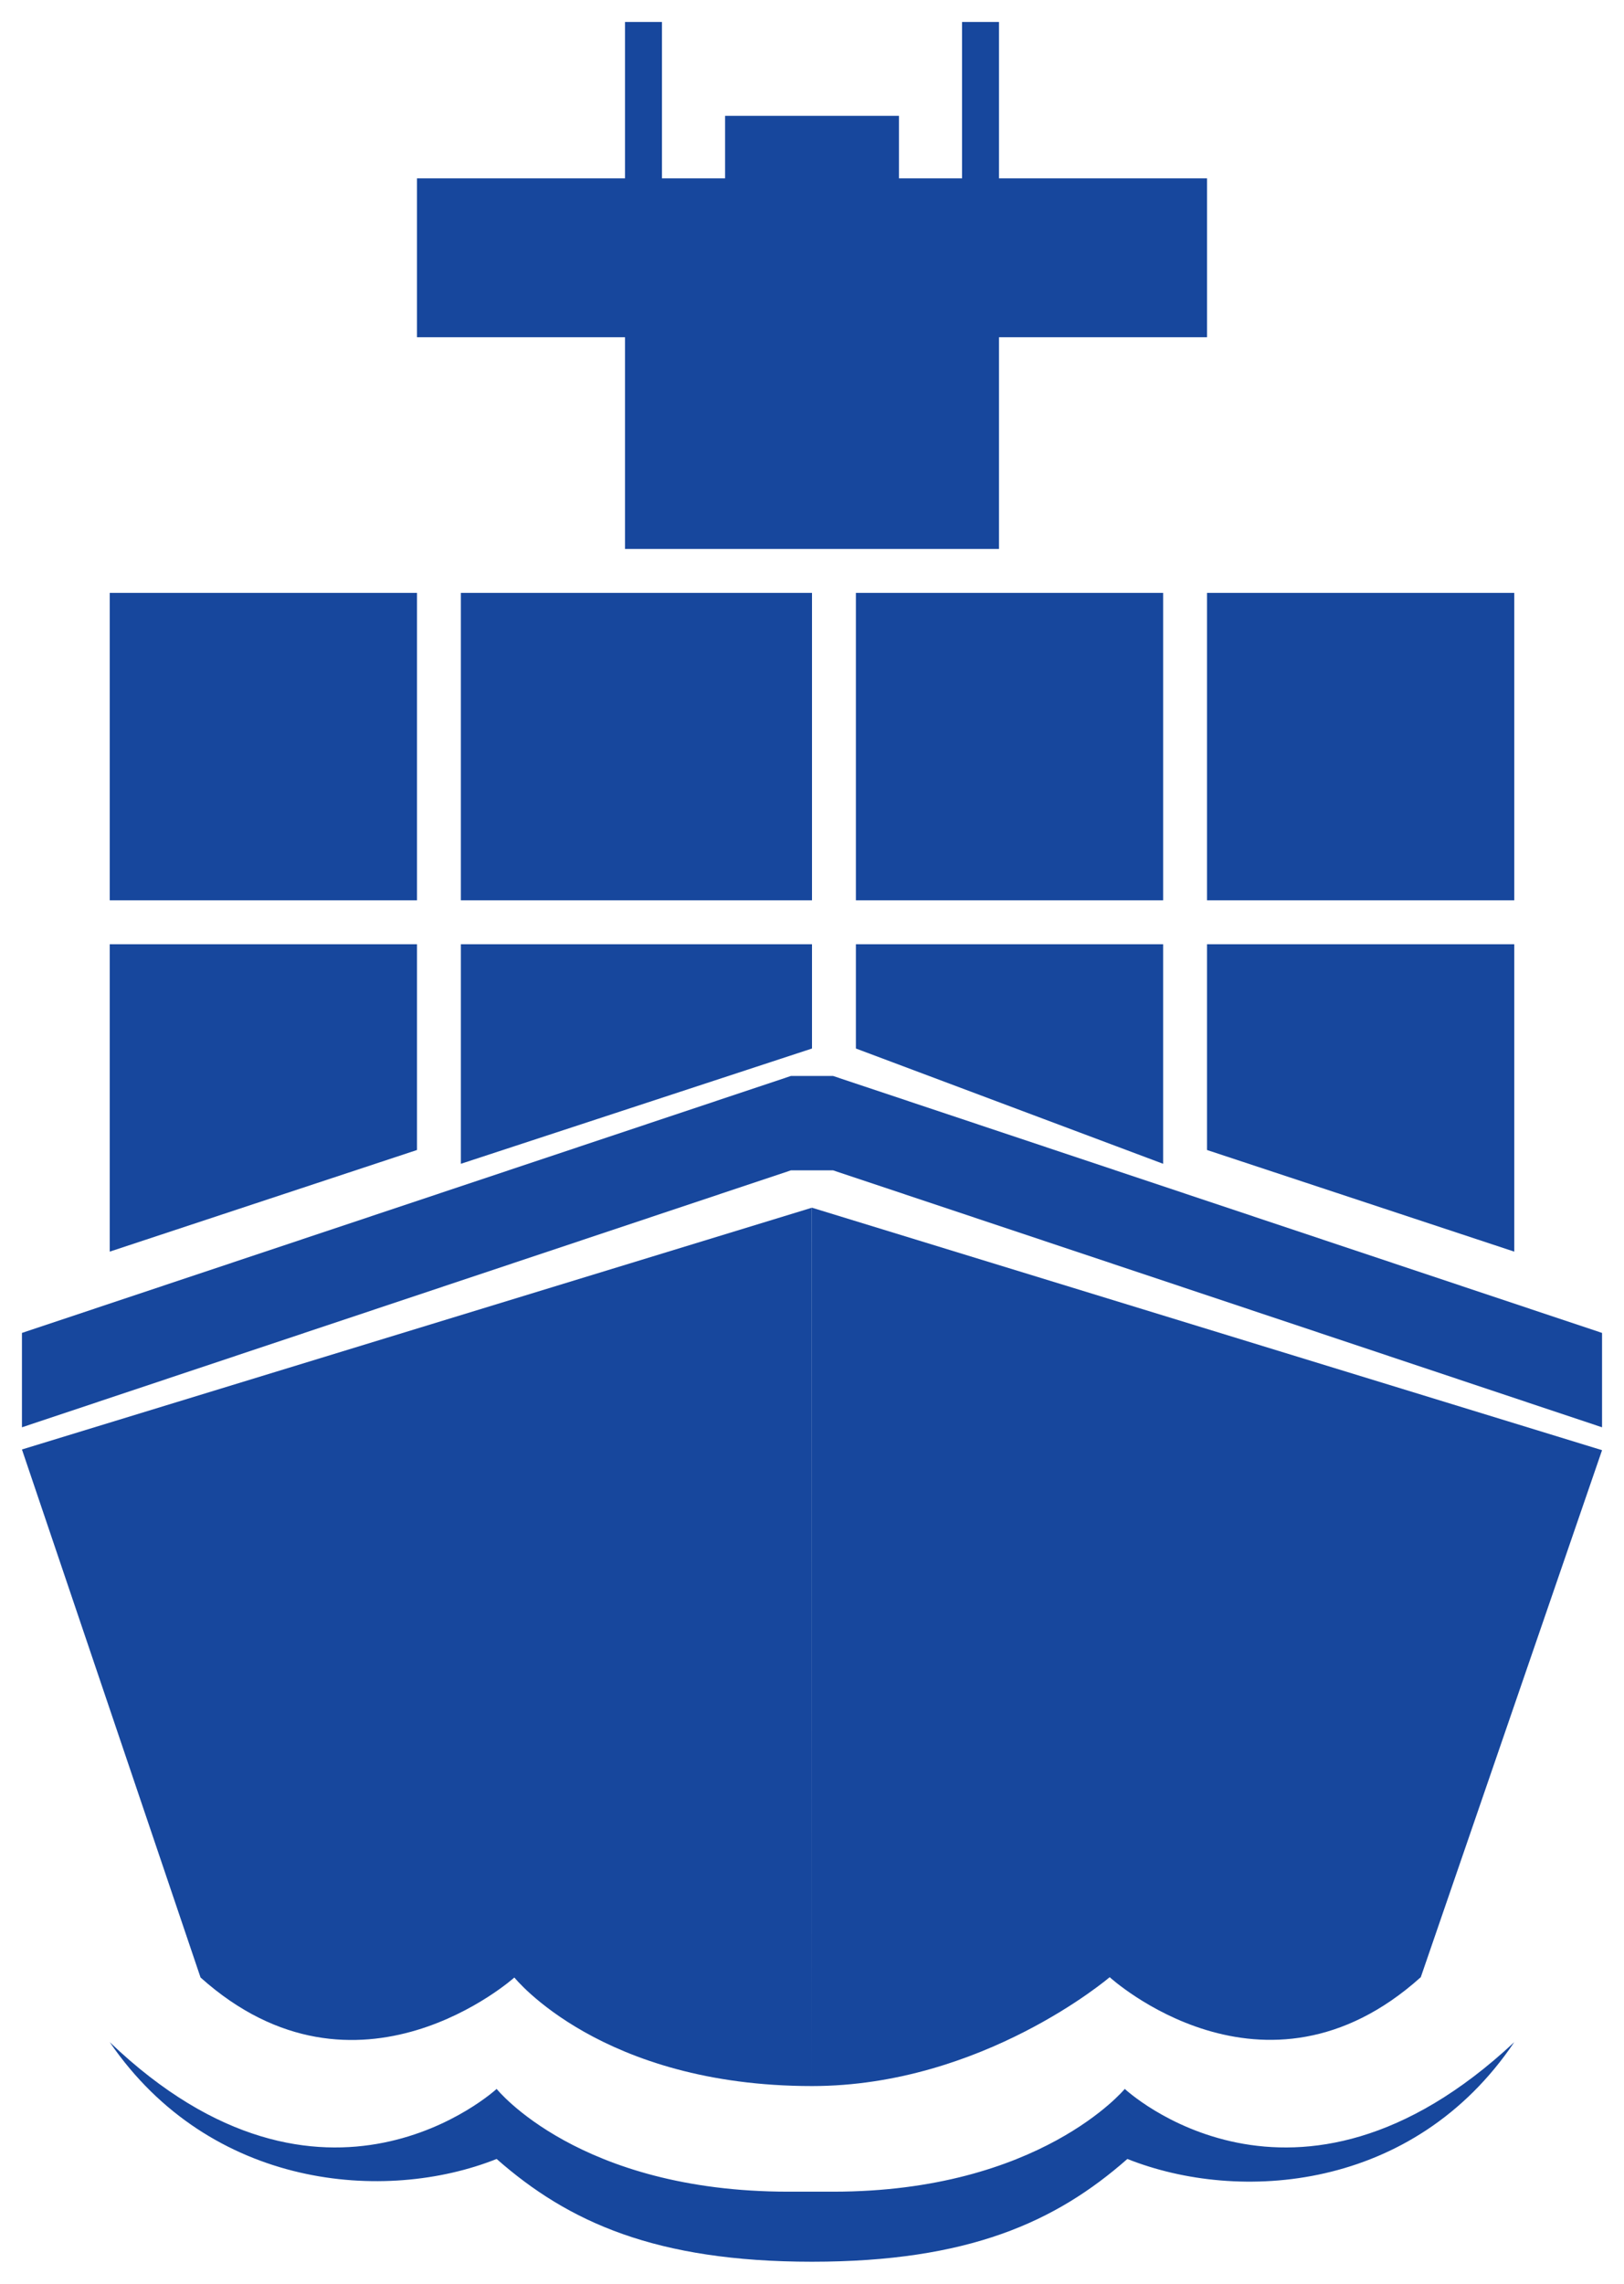 <?xml version="1.0" encoding="UTF-8"?>
<svg width="37px" height="52px" viewBox="0 0 37 52" version="1.1" xmlns="http://www.w3.org/2000/svg" xmlns:xlink="http://www.w3.org/1999/xlink">
    <!-- Generator: Sketch 52.3 (67297) - http://www.bohemiancoding.com/sketch -->
    <title>icon: fleet</title>
    <desc>Created with Sketch.</desc>
    <g id="Page-1" stroke="none" stroke-width="1" fill="none" fill-rule="evenodd">
        <g id="layout_01d" transform="translate(-1211, -1245)" fill="#17479D">
            <g id="content-1" transform="translate(1.5, 961)">
                <g id="teaser_fleet" transform="translate(1209, 284)">
                    <g id="icon:-fleet" transform="translate(1, 0)">
                        <path d="M17.997,27.5 L0,33.005 L4.069,45.028 C7.644,48.23 11.219,45.028 11.219,45.028 C11.219,45.028 13.191,47.5 18,47.5 L17.997,27.5 Z" id="Fill-1"></path>
                        <path d="M25.126,47.565 C25.126,47.565 23.195,49.905 18.484,49.905 L17.458,49.905 C12.687,49.905 10.815,47.565 10.815,47.565 C10.815,47.565 6.891,51.183 2,46.5 C4.294,49.851 8.28,50.17 10.815,49.16 C12.446,50.596 14.439,51.5 18,51.5 C21.561,51.5 23.554,50.596 25.185,49.16 C27.72,50.17 31.706,49.905 34,46.5 C28.991,51.183 25.126,47.565 25.126,47.565 Z" id="Fill-2"></path>
                        <path d="M18,27.5 L18,47.5 C21.883,47.5 24.782,45.021 24.782,45.021 C24.782,45.021 28.294,48.232 31.87,45.021 L36,33.021 L18,27.5 Z" id="Fill-3"></path>
                        <polygon id="Fill-4" points="0 32.5 0 30.351 17.52 24.5 18.48 24.5 36 30.351 36 32.5 18.48 26.649 17.52 26.649"></polygon>
                        <polygon id="Fill-5" points="10 20.5 18 20.5 18 13.5 10 13.5"></polygon>
                        <polygon id="Fill-6" points="2 20.5 9 20.5 9 13.5 2 13.5"></polygon>
                        <polygon id="Fill-7" points="19 20.5 26 20.5 26 13.5 19 13.5"></polygon>
                        <polygon id="Fill-8" points="27 20.5 34 20.5 34 13.5 27 13.5"></polygon>
                        <polygon id="Fill-9" points="9 26.186 9 21.5 2 21.5 2 28.5"></polygon>
                        <polygon id="Fill-10" points="18 23.875 18 21.5 10 21.5 10 26.5"></polygon>
                        <polygon id="Fill-11" points="26 21.5 19 21.5 19 23.875 26 26.5"></polygon>
                        <polygon id="Fill-12" points="34 28.5 34 21.5 27 21.5 27 26.186"></polygon>
                        <polygon id="Fill-13" points="22.26 4.061 22.26 0.5 21.419 0.5 21.419 4.061 19.981 4.061 19.981 2.638 16.02 2.638 16.02 4.061 14.581 4.061 14.581 0.5 13.74 0.5 13.74 4.061 9 4.061 9 7.679 13.74 7.679 13.74 12.5 22.26 12.5 22.26 7.679 27 7.679 27 4.061"></polygon>
                    </g>
                </g>
            </g>
        </g>
    </g>
</svg>